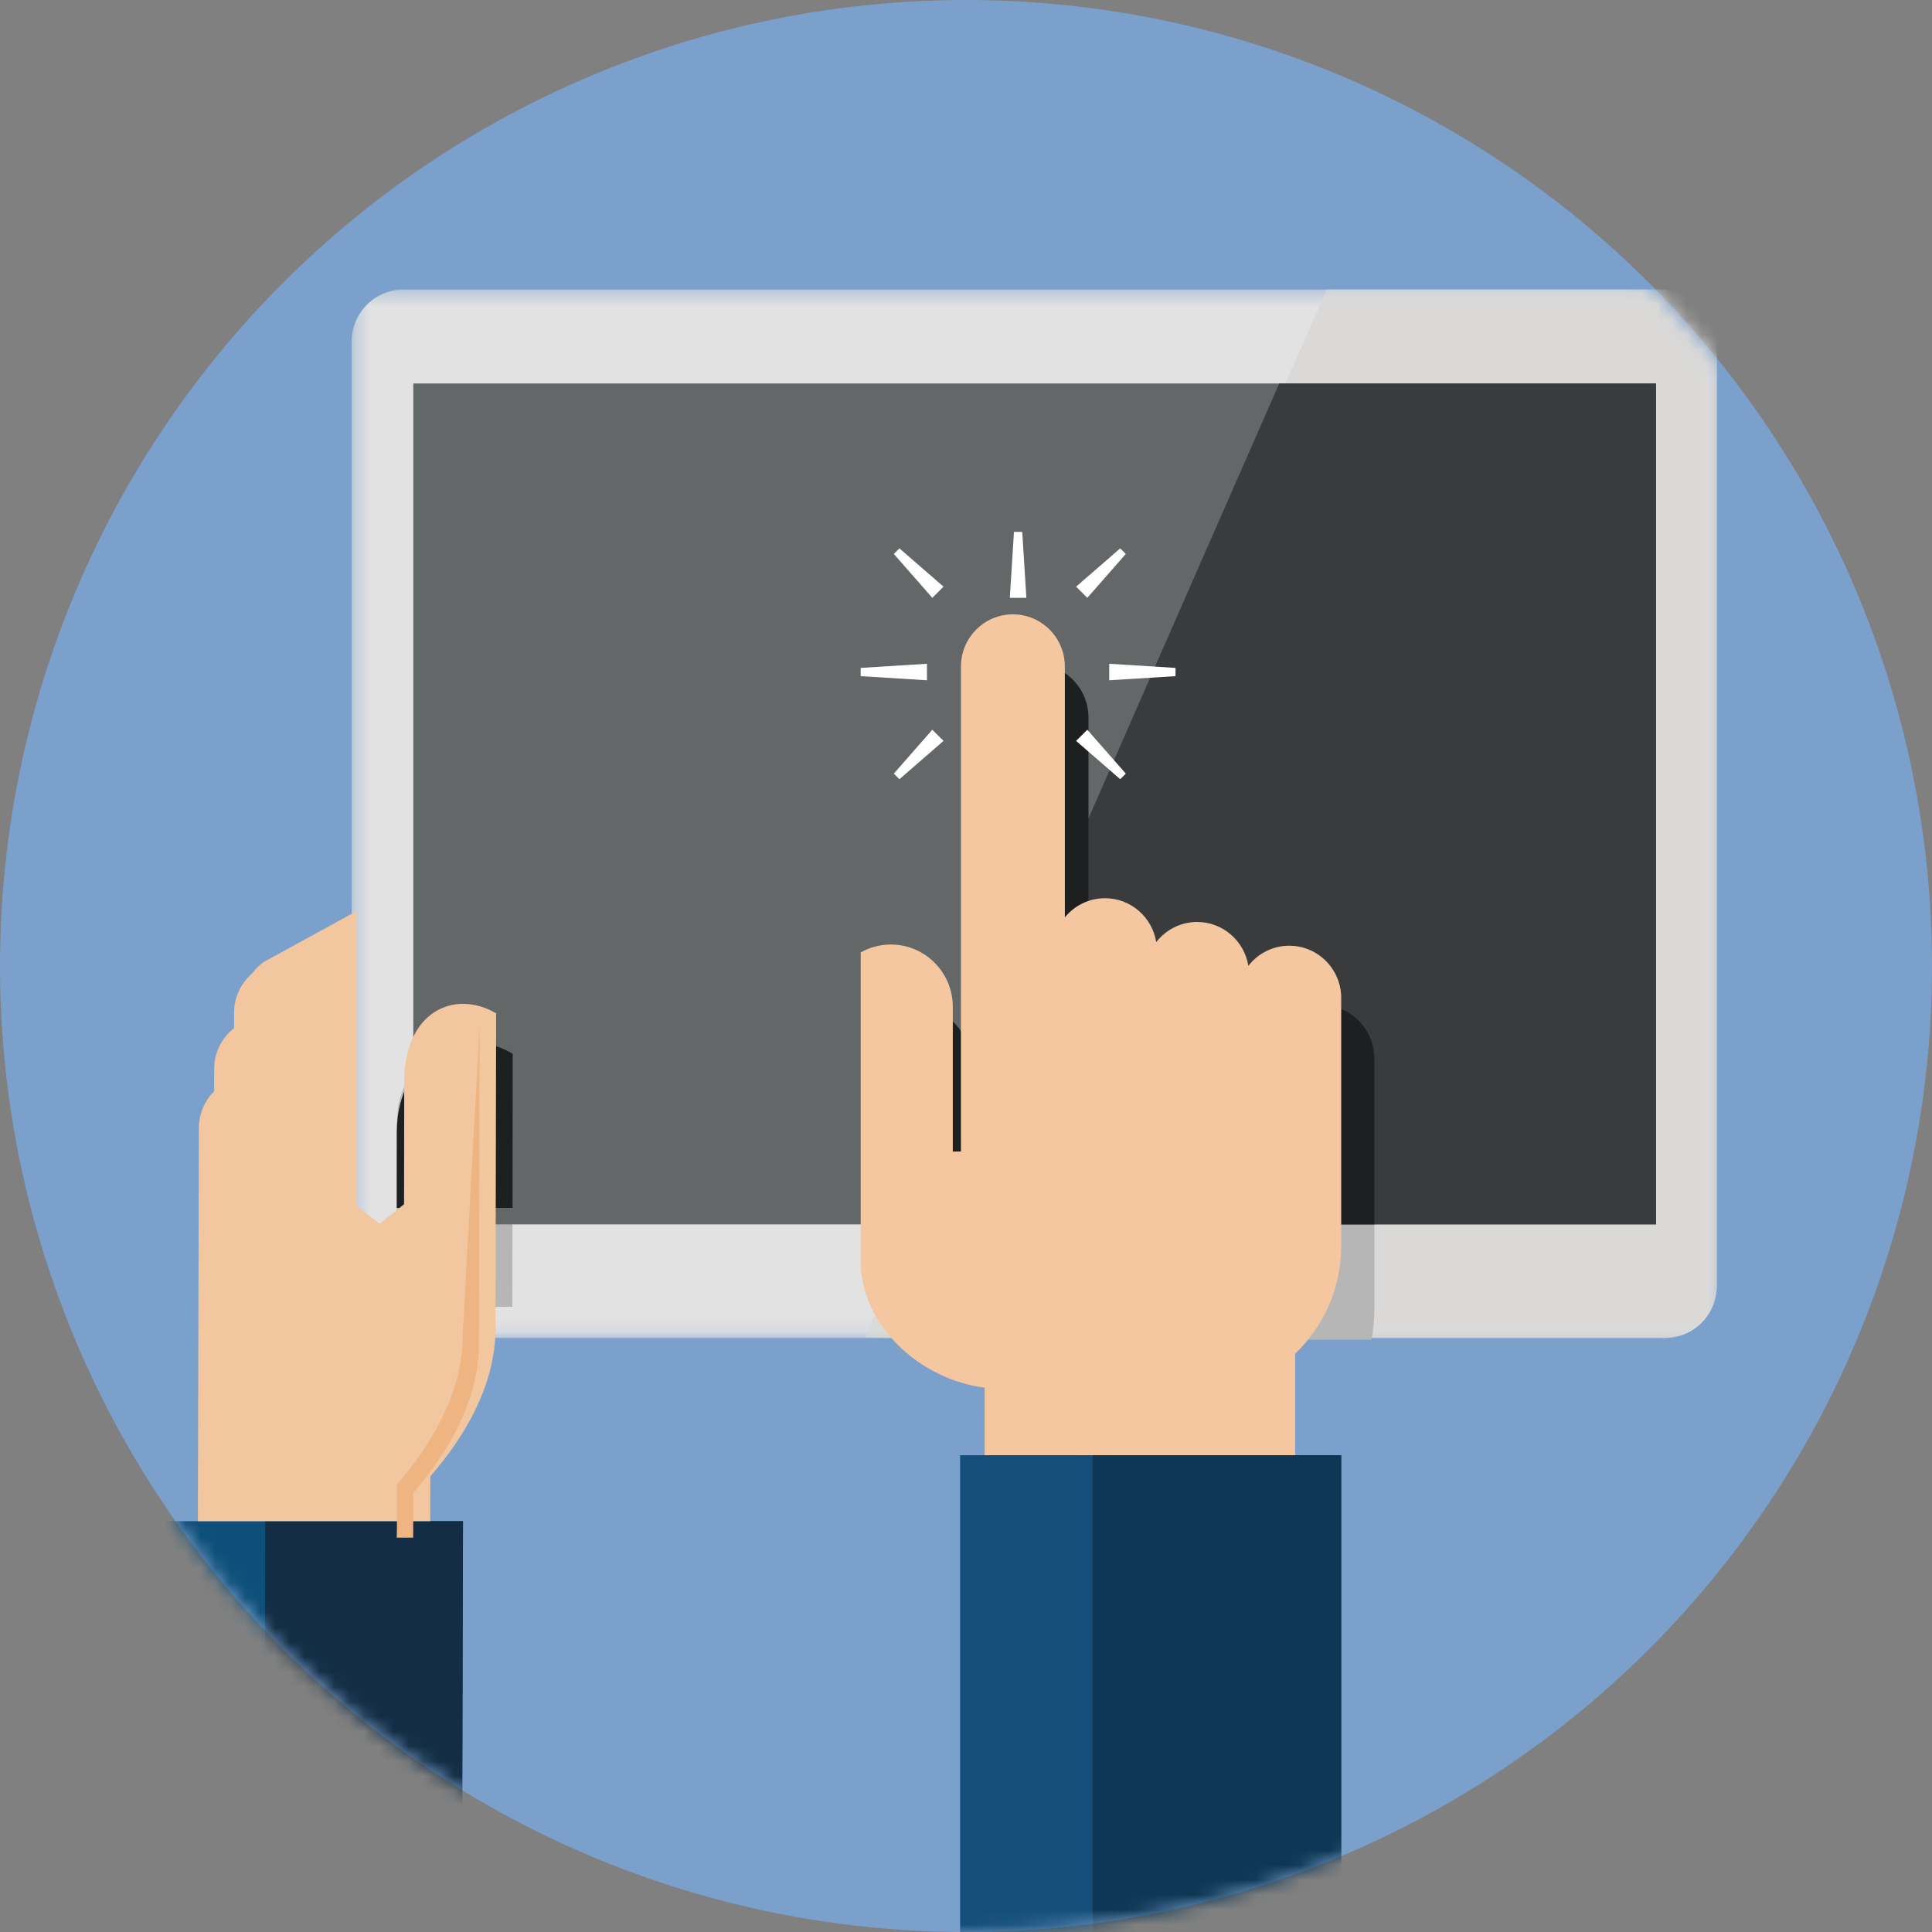 <?xml version="1.0" encoding="UTF-8"?>
<svg width="130px" height="130px" viewBox="0 0 130 130" version="1.1" xmlns="http://www.w3.org/2000/svg" xmlns:xlink="http://www.w3.org/1999/xlink">
    <rect x="0" y="0" width="130" height="130" fill="#808080" stroke="none"/>
    <!-- Generator: Sketch 49 (51002) - http://www.bohemiancoding.com/sketch -->
    <title>Page 1</title>
    <desc>Created with Sketch.</desc>
    <defs>
        <circle id="path-1" cx="65" cy="65" r="65"></circle>
        <polygon id="path-3" points="0.307 0.333 92.174 0.333 92.174 70.881 0.307 70.881"></polygon>
        <polygon id="path-5" points="0.276 0.334 57.608 0.334 57.608 70.881 0.276 70.881"></polygon>
        <polygon id="path-7" points="0 120.93 104.806 120.93 104.806 0 0 0"></polygon>
    </defs>
    <g id="Welcome" stroke="none" stroke-width="1" fill="none" fill-rule="evenodd">
        <g id="LBS_IT_Managers" transform="translate(-651, -4306)">
            <g id="BUILD-BONDS" transform="translate(0, 4050)">
                <g id="Page-1" transform="translate(651, 256)">
                    <mask id="mask-2" fill="white">
                        <use xlink:href="#path-1"></use>
                    </mask>
                    <use id="Mask" fill="#7BA0CC" xlink:href="#path-1"></use>
                    <g mask="url(#mask-2)">
                        <g transform="translate(11.085, 19.147)">
                            <g id="Group-3" stroke="none" stroke-width="1" fill="none" fill-rule="evenodd" transform="translate(12.265, 0)">
                                <mask id="mask-4" fill="white">
                                    <use xlink:href="#path-3"></use>
                                </mask>
                                <g id="Clip-2"></g>
                                <path d="M92.174,67.353 C92.174,69.302 90.612,70.881 88.684,70.881 L3.797,70.881 C1.87,70.881 0.307,69.302 0.307,67.353 L0.307,3.861 C0.307,1.913 1.87,0.333 3.797,0.333 L88.684,0.333 C90.612,0.333 92.174,1.913 92.174,3.861 L92.174,67.353 Z" id="Fill-1" fill="#E2E2E2" mask="url(#mask-4)"></path>
                            </g>
                            <path d="M15.62,56.418 L15.609,68.786 L23.391,68.786 L23.414,51.689 C20.49,50.016 15.63,51.537 15.62,56.418" id="Fill-4" stroke="none" fill="#B6B6B7" fill-rule="evenodd"></path>
                            <g id="Group-8" stroke="none" stroke-width="1" fill="none" fill-rule="evenodd" transform="translate(46.828, 0)">
                                <mask id="mask-6" fill="white">
                                    <use xlink:href="#path-5"></use>
                                </mask>
                                <g id="Clip-7"></g>
                                <path d="M54.097,0.334 L31.364,0.334 L0.276,70.881 L54.097,70.881 C56.036,70.881 57.608,69.302 57.608,67.353 L57.608,3.861 C57.608,1.913 56.036,0.334 54.097,0.334" id="Fill-6" fill="#DAD9D8" mask="url(#mask-6)"></path>
                            </g>
                            <path d="M78.016,49.117 C76.938,49.117 75.978,49.64 75.36,50.45 C75.099,48.805 73.708,47.545 72.032,47.545 C70.953,47.545 69.994,48.067 69.375,48.876 C69.115,47.232 67.723,45.972 66.047,45.972 C64.997,45.972 64.058,46.466 63.438,47.239 L63.438,32.174 L56.687,47.804 L56.687,59.575 L56.158,59.575 L56.158,53.163 C56.158,52.269 55.877,51.444 55.406,50.768 L50.173,62.881 L50.173,69.915 C50.17,70.284 50.204,70.647 50.256,71.005 L81.191,71.005 C81.322,70.357 81.392,69.687 81.392,69 L81.392,52.577 C81.392,50.669 79.877,49.117 78.016,49.117" id="Fill-9" stroke="none" fill="#B6B6B7" fill-rule="evenodd"></path>
                            <mask id="mask-8" fill="white">
                                <use xlink:href="#path-7"></use>
                            </mask>
                            <g id="Clip-12" stroke="none" fill="none"></g>
                            <polygon id="Fill-11" stroke="none" fill="#646767" fill-rule="evenodd" mask="url(#mask-8)" points="16.724 63.239 100.346 63.239 100.346 6.657 16.724 6.657"></polygon>
                            <polygon id="Fill-13" stroke="none" fill="#393B3C" fill-rule="evenodd" mask="url(#mask-8)" points="50.173 63.239 100.346 63.239 100.346 6.657 74.991 6.657"></polygon>
                            <path d="M77.775,48.466 C76.62,48.466 75.591,49.013 74.929,49.859 C74.65,48.14 73.159,46.822 71.363,46.822 C70.208,46.822 69.18,47.369 68.517,48.214 C68.238,46.495 66.747,45.177 64.951,45.177 C63.826,45.177 62.819,45.693 62.156,46.502 L62.156,29.135 C62.156,27.14 60.533,25.517 58.539,25.517 C56.544,25.517 54.921,27.14 54.921,29.135 L54.921,59.403 L54.355,59.403 L54.355,52.697 C54.355,50.315 52.425,48.384 50.044,48.384 C49.281,48.384 48.565,48.584 47.943,48.932 L47.943,63.239 L81.392,63.239 L81.392,52.084 C81.392,50.09 79.769,48.466 77.775,48.466" id="Fill-14" stroke="none" fill="#1E1F20" fill-rule="evenodd" mask="url(#mask-8)"></path>
                            <path d="M15.613,57.061 L15.609,62.129 L23.402,62.129 L23.414,51.767 C20.488,49.895 15.623,51.597 15.613,57.061" id="Fill-15" stroke="none" fill="#1E1F20" fill-rule="evenodd" mask="url(#mask-8)"></path>
                            <polygon id="Fill-16" stroke="none" fill="#0D4F78" fill-rule="evenodd" mask="url(#mask-8)" points="0 122.04 19.966 122.04 20.069 83.209 0.073 83.209"></polygon>
                            <polygon id="Fill-17" stroke="none" fill="#122D44" fill-rule="evenodd" mask="url(#mask-8)" points="6.69 122.04 19.965 122.04 20.069 83.209 6.764 83.209"></polygon>
                            <path d="M22.299,49.036 C19.514,47.407 16.123,48.888 16.115,53.641 L16.103,61.883 L14.459,63.196 L12.913,62.01 L12.913,42.159 L6.826,45.492 C6.452,45.701 6.151,45.989 5.917,46.32 C5.16,46.961 4.664,47.918 4.668,48.991 L4.666,50.03 C3.856,50.671 3.322,51.665 3.327,52.783 L3.323,54.282 C2.693,54.915 2.294,55.788 2.298,56.754 L2.23,83.209 L17.861,83.209 L17.871,80.193 C20.244,77.469 22.247,74.002 22.256,70.279 L22.268,64.445 L22.299,49.036 Z" id="Fill-18" stroke="none" fill="#F2C69E" fill-rule="evenodd" mask="url(#mask-8)"></path>
                            <path d="M21.184,49.925 L20.048,70.748 C20.039,74.494 18.022,77.984 15.633,80.725 L15.622,83.761 L15.609,84.318 L16.716,84.318 L16.726,81.283 C19.115,78.541 21.131,75.052 21.141,71.306 L21.184,49.925 Z" id="Fill-19" stroke="none" fill="#EEB482" fill-rule="evenodd" mask="url(#mask-8)"></path>
                            <polygon id="Fill-20" stroke="none" fill="#FFFFFF" fill-rule="evenodd" mask="url(#mask-8)" points="64.291 17.751 61.323 20.329 62.077 21.08 64.668 18.127"></polygon>
                            <polygon id="Fill-21" stroke="none" fill="#FFFFFF" fill-rule="evenodd" mask="url(#mask-8)" points="51.649 29.955 49.058 32.908 49.435 33.284 52.403 30.706"></polygon>
                            <polygon id="Fill-22" stroke="none" fill="#FFFFFF" fill-rule="evenodd" mask="url(#mask-8)" points="62.077 29.955 61.323 30.706 64.291 33.284 64.668 32.908"></polygon>
                            <polygon id="Fill-23" stroke="none" fill="#FFFFFF" fill-rule="evenodd" mask="url(#mask-8)" points="49.435 17.751 49.058 18.126 51.649 21.08 52.403 20.329"></polygon>
                            <polygon id="Fill-24" stroke="none" fill="#FFFFFF" fill-rule="evenodd" mask="url(#mask-8)" points="68.013 25.795 63.553 25.517 63.553 26.627 68.013 26.35"></polygon>
                            <polygon id="Fill-25" stroke="none" fill="#FFFFFF" fill-rule="evenodd" mask="url(#mask-8)" points="51.288 25.517 46.828 25.795 46.828 26.35 51.288 26.627"></polygon>
                            <polygon id="Fill-26" stroke="none" fill="#FFFFFF" fill-rule="evenodd" mask="url(#mask-8)" points="57.978 32.174 56.863 32.174 57.142 36.612 57.7 36.612"></polygon>
                            <polygon id="Fill-27" stroke="none" fill="#FFFFFF" fill-rule="evenodd" mask="url(#mask-8)" points="57.699 16.642 57.142 16.642 56.863 21.08 57.978 21.08"></polygon>
                            <path d="M46.829,65.621 C46.784,69.996 50.767,73.661 55.169,74.227 L55.169,78.771 L76.063,78.77 L76.063,71.941 C77.97,70.115 79.162,67.541 79.162,64.691 L79.162,48.003 C79.162,46.065 77.593,44.488 75.665,44.488 C74.548,44.488 73.555,45.019 72.915,45.841 C72.644,44.171 71.203,42.89 69.467,42.89 C68.35,42.89 67.357,43.421 66.716,44.243 C66.446,42.573 65.006,41.292 63.269,41.292 C62.181,41.292 61.209,41.793 60.567,42.579 L60.567,25.705 C60.567,23.766 58.999,22.189 57.071,22.189 C55.143,22.189 53.574,23.766 53.574,25.705 L53.574,58.337 L53.027,58.337 L53.027,48.598 C53.027,46.284 51.161,44.408 48.859,44.408 C48.122,44.408 47.43,44.603 46.829,44.94 L46.829,65.621 Z" id="Fill-28" stroke="none" fill="#F4C7A0" fill-rule="evenodd" mask="url(#mask-8)"></path>
                            <polygon id="Fill-29" stroke="none" fill="#134F78" fill-rule="evenodd" mask="url(#mask-8)" points="53.518 120.93 79.162 120.93 79.162 78.771 53.518 78.771"></polygon>
                            <polygon id="Fill-30" stroke="none" fill="#0D3754" fill-rule="evenodd" mask="url(#mask-8)" points="62.438 120.93 79.162 120.93 79.162 78.771 62.438 78.771"></polygon>
                        </g>
                    </g>
                </g>
            </g>
        </g>
    </g>
</svg>